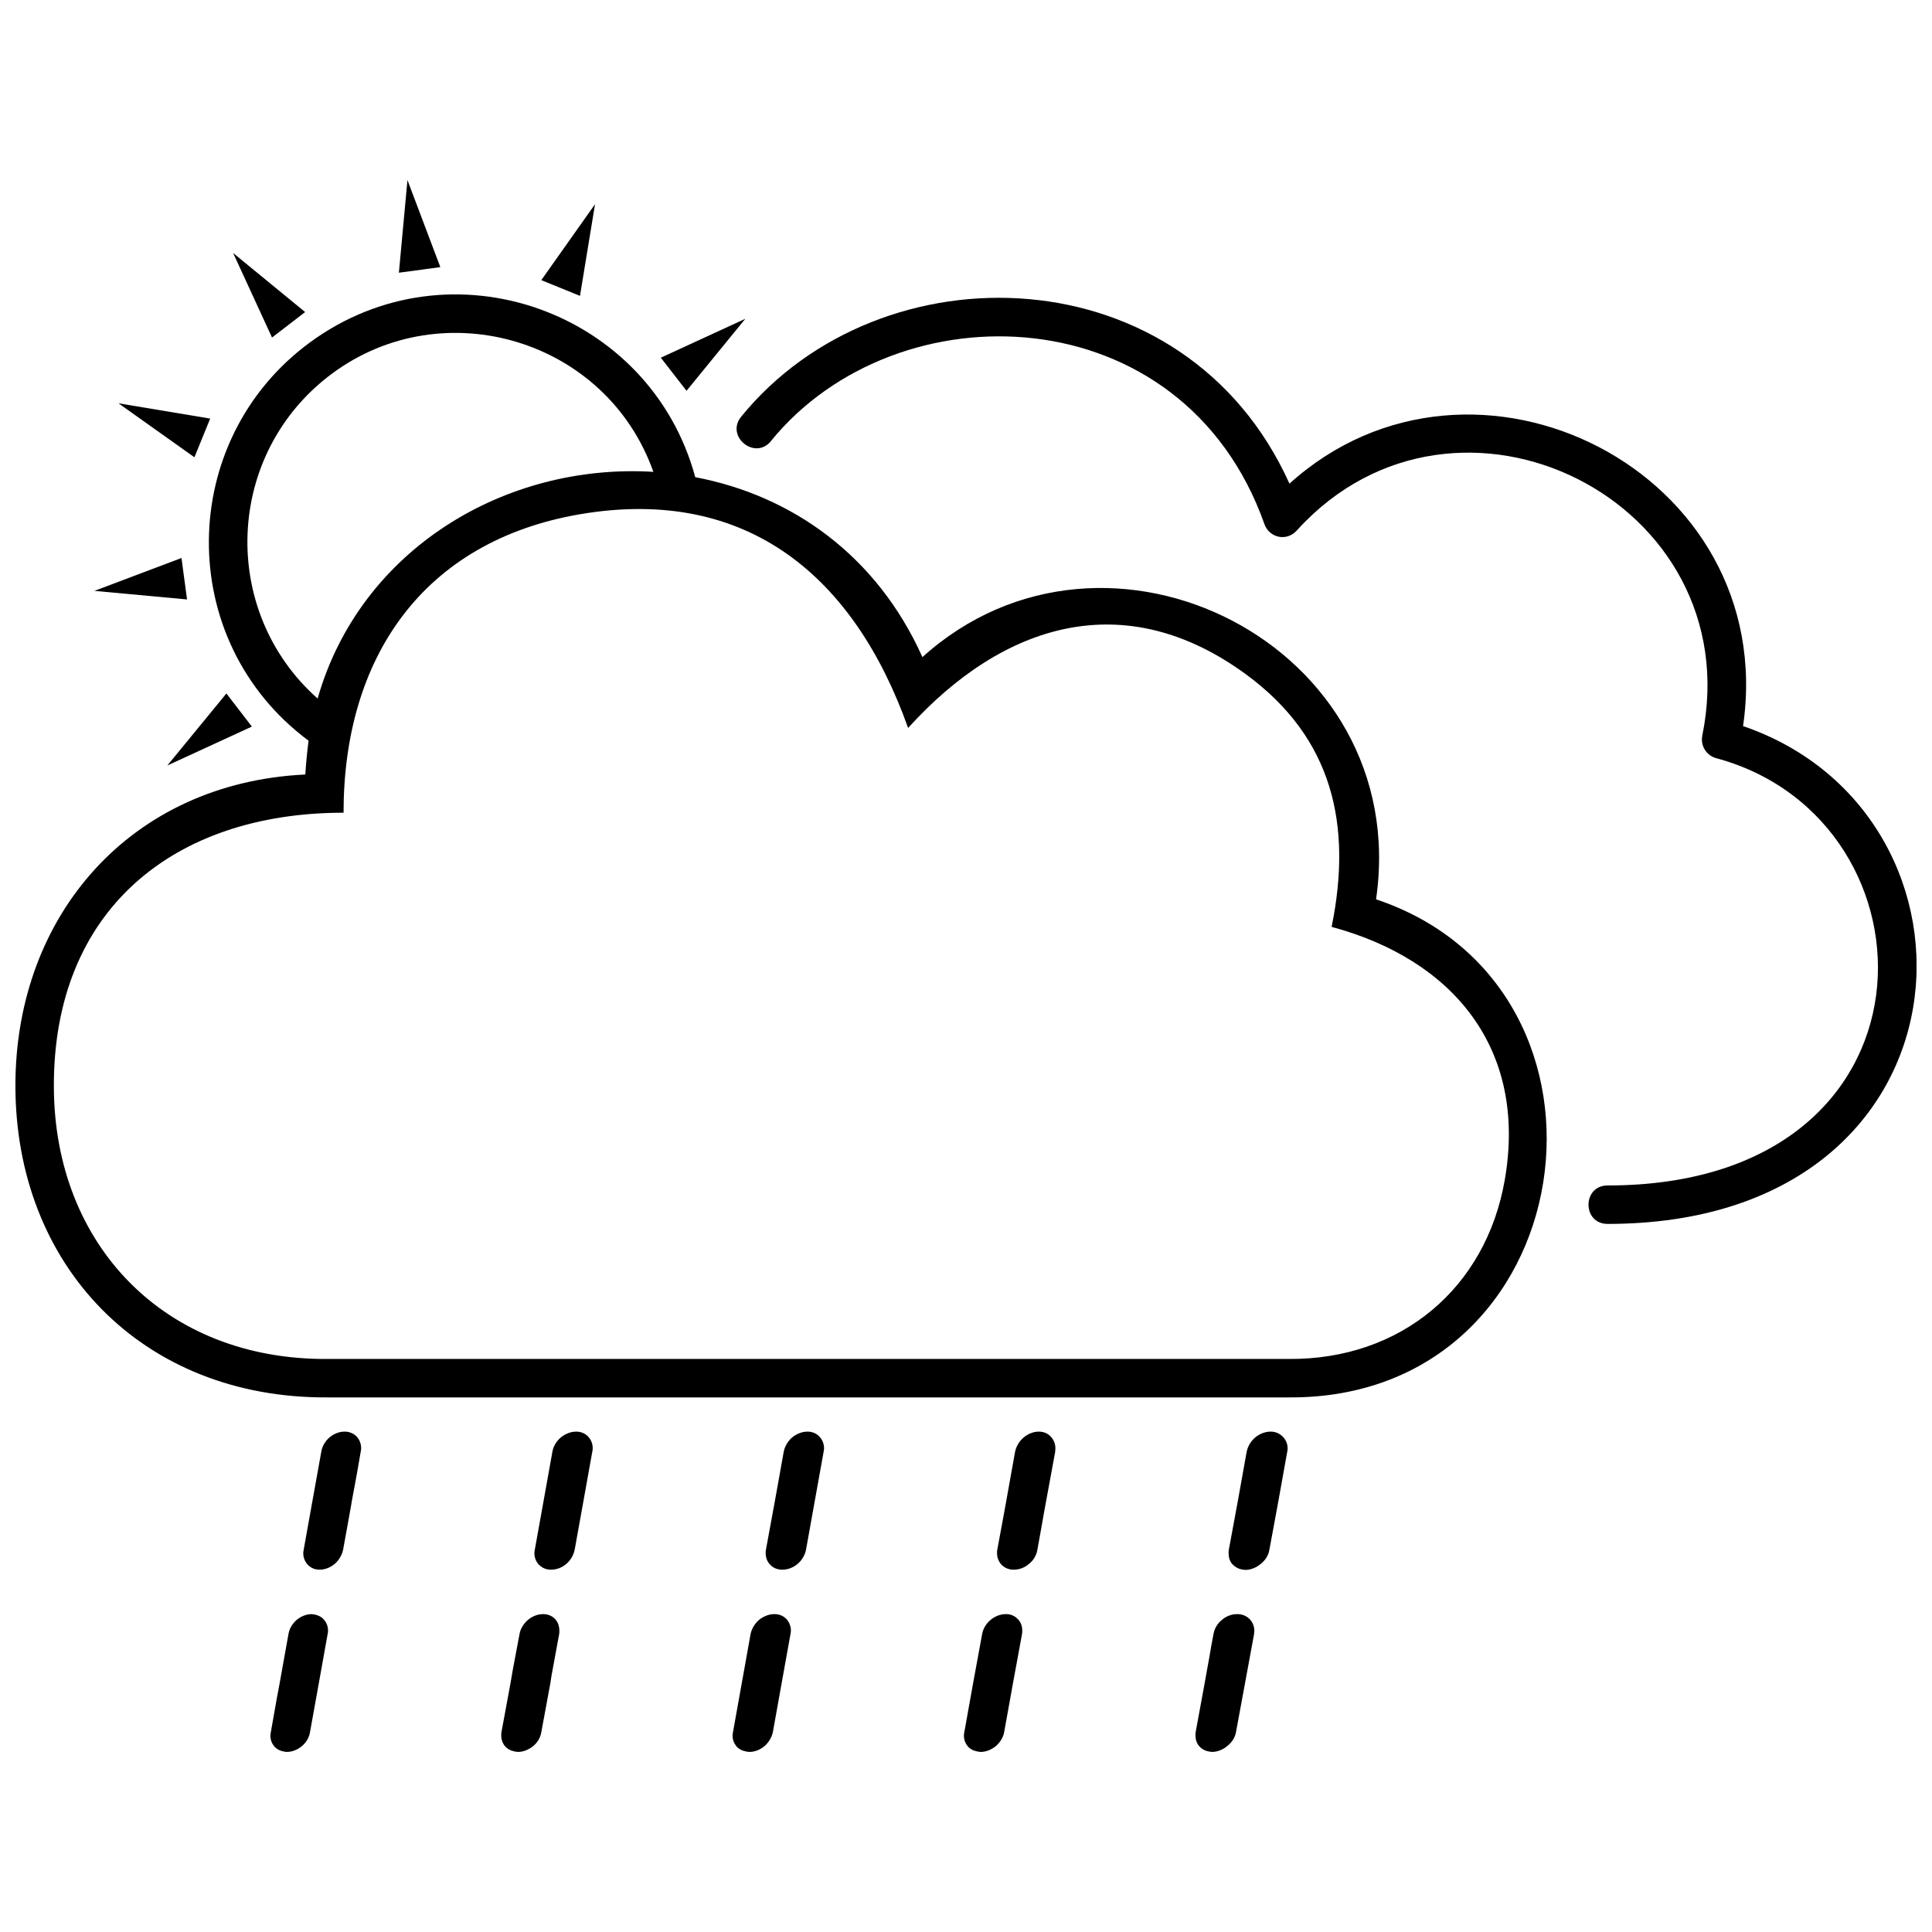 <?xml version="1.0" encoding="UTF-8"?>
<!-- Uploaded to: SVG Repo, www.svgrepo.com, Generator: SVG Repo Mixer Tools -->
<svg width="800px" height="800px" version="1.1" viewBox="144 144 512 512" xmlns="http://www.w3.org/2000/svg">
 <defs>
  <clipPath id="b">
   <path d="m148.09 222h405.91v293h-405.91z"/>
  </clipPath>
  <clipPath id="a">
   <path d="m339 222h312.9v247h-312.9z"/>
  </clipPath>
 </defs>
 <g clip-path="url(#b)">
  <path d="m388.46 318.14c48.785-44.059 129.97-3.129 120.21 64.188 70.57 23.625 55.289 132.55-23.195 132h-254.61c-49.277 0.309-82.906-35.039-82.781-82.906 0.121-44.859 30.5-79.961 76.828-82.168 0.184-3.066 0.492-6.074 0.859-8.961-35.652-26.512-34.918-79.652 0.367-105.55 37.309-27.367 90.207-8.344 102.11 35.715 25.59 4.848 48.109 20.742 60.199 47.68zm-160.29 10.984c11.293-39.582 49.766-62.469 88.98-60.078-12.457-35.164-55.66-47.926-85.176-26.02-28.414 21.109-29.945 62.898-3.805 86.094zm69.527-48.848c-41.789 7.18-62.652 38.23-62.652 79.102-45.105 0-76.953 25.836-76.77 72.656 0.121 41.914 29.395 72.41 72.535 72.105h254.67c29.699 0.246 52.344-18.715 57.316-47.559 5.953-34.547-13.562-58.234-45.902-66.949 5.523-27.125 0.246-50.074-22.645-66.887-32.219-23.625-64.434-13.625-89.594 14.176-14.113-39.766-42.344-64.25-86.953-56.641z"/>
 </g>
 <g clip-path="url(#a)">
  <path d="m348.33 260.88c-4.234 5.215-12.148-1.227-7.918-6.445 37.066-45.531 117.7-43.508 145.31 17.734 48.785-44.059 129.97-3.129 120.21 64.25 68.73 23.562 63.328 131.93-35.898 131.93-6.75 0-6.75-10.188 0-10.188 90.699 0 89.469-96.836 28.84-113.22-2.641-0.676-4.297-3.312-3.742-6.016 12.641-62.223-64.984-100.88-107.27-54.555-2.824 3.375-7.547 2.086-8.773-1.473-21.539-60.812-97.324-63.082-130.77-22.031z"/>
 </g>
 <path d="m251.98 191.72 8.715 23.074-10.984 1.473z" fill-rule="evenodd"/>
 <path d="m205.78 211.05 19.086 15.648-8.777 6.75z" fill-rule="evenodd"/>
 <path d="m175.4 250.88 24.301 4.051-4.176 10.25z" fill-rule="evenodd"/>
 <path d="m169.02 300.59 23.074-8.715 1.473 10.984z" fill-rule="evenodd"/>
 <path d="m188.35 346.86 15.648-19.082 6.75 8.773z" fill-rule="evenodd"/>
 <path d="m341.52 228.48-15.586 19.086-6.812-8.773z" fill-rule="evenodd"/>
 <path d="m301.69 198.11-3.988 24.301-10.25-4.172z" fill-rule="evenodd"/>
 <path d="m235.23 523.4c0.309 0 0.613 0 0.922 0.062 1.043 0.184 1.965 0.738 2.578 1.473 0.613 0.797 0.98 1.781 0.98 2.883 0 0.309-0.062 0.613-0.121 0.922l-1.043 6.016-1.289 6.934-0.246 1.473c-0.676 3.867-1.41 7.793-2.086 11.535-0.309 1.473-1.105 2.762-2.211 3.742-1.105 0.922-2.516 1.535-3.988 1.535-0.309 0-0.551-0.062-0.859-0.062-1.043-0.184-1.902-0.738-2.516-1.473-0.613-0.797-0.98-1.719-0.98-2.824 0-0.309 0.062-0.613 0.121-0.98l2.332-13.008 2.332-12.949c0.246-1.473 1.043-2.762 2.148-3.742 1.105-0.922 2.516-1.535 3.926-1.535z"/>
 <path d="m296.6 523.4c0.309 0 0.613 0 0.922 0.062 1.043 0.184 1.965 0.738 2.578 1.535 0.613 0.738 0.98 1.719 0.98 2.824 0 0.309-0.062 0.613-0.121 0.922l-2.332 13.008-2.332 12.949c-0.309 1.473-1.105 2.824-2.211 3.742-1.105 0.98-2.578 1.535-3.988 1.535-0.309 0-0.613 0-0.922-0.062-1.043-0.184-1.902-0.738-2.578-1.473-0.613-0.797-0.98-1.781-0.98-2.883 0-0.246 0.062-0.613 0.121-0.922l2.332-12.949 2.332-13.008c0.246-1.473 1.105-2.762 2.211-3.742 1.164-0.922 2.578-1.535 3.988-1.535z"/>
 <path d="m357.9 523.4h0.062c0.309 0 0.613 0 0.859 0.062 1.043 0.184 1.965 0.738 2.578 1.535 0.613 0.738 0.98 1.719 0.98 2.824 0 0.309-0.062 0.613-0.121 0.98l-2.332 12.949-2.332 13.008c-0.309 1.41-1.105 2.762-2.211 3.684-1.164 0.98-2.578 1.535-3.988 1.535h-0.062c-0.309 0-0.613 0-0.859-0.062-1.105-0.184-1.965-0.738-2.578-1.473-0.613-0.738-0.98-1.719-0.98-2.824 0-0.309 0-0.613 0.062-0.922l2.394-13.008 2.332-13.008c0.309-1.473 1.105-2.762 2.211-3.742 1.164-0.922 2.578-1.535 3.988-1.535z"/>
 <path d="m419.21 523.4c0.309 0 0.613 0 0.922 0.062 1.043 0.184 1.965 0.738 2.578 1.535 0.613 0.738 0.98 1.719 0.98 2.824 0 0.309-0.062 0.676-0.062 0.98l-2.394 13.008c-0.367 2.023-0.797 4.234-1.164 6.504-0.367 2.148-0.797 4.297-1.164 6.445-0.246 1.473-1.043 2.762-2.211 3.684-1.105 0.98-2.516 1.535-3.988 1.535-0.309 0-0.613 0-0.922-0.062-1.043-0.184-1.965-0.738-2.578-1.473-0.613-0.797-0.98-1.719-0.98-2.824 0-0.309 0-0.613 0.062-0.922 0.551-3.066 1.164-6.199 1.719-9.266l0.676-3.742 2.332-13.008c0.309-1.41 1.105-2.762 2.269-3.742 1.105-0.922 2.516-1.535 3.926-1.535z"/>
 <path d="m480.63 523.4c0.309 0 0.613 0 0.922 0.062 1.043 0.184 1.965 0.738 2.641 1.535 0.676 0.797 1.043 1.781 1.043 2.883 0 0.309-0.062 0.613-0.121 0.922l-2.332 13.008-2.394 12.949c-0.246 1.473-1.105 2.762-2.269 3.684-1.164 0.98-2.641 1.594-4.051 1.594-0.367 0-0.676-0.062-0.98-0.121-1.043-0.184-1.902-0.738-2.578-1.473-0.613-0.738-0.922-1.719-0.922-2.824 0-0.309 0-0.613 0.062-0.922l2.394-12.949 2.332-13.008c0.309-1.473 1.105-2.824 2.269-3.805 1.105-0.922 2.578-1.535 3.988-1.535z"/>
 <path d="m226.52 571.76c0.309 0 0.613 0.062 0.859 0.121 1.043 0.184 1.965 0.676 2.578 1.473 0.613 0.738 0.98 1.719 0.98 2.824 0 0.309-0.062 0.613-0.121 0.922l-2.332 13.008-2.332 12.949c-0.246 1.473-1.043 2.762-2.148 3.684-1.105 0.922-2.516 1.535-3.988 1.535-0.309 0-0.613-0.062-0.859-0.121-1.043-0.184-1.902-0.676-2.516-1.41-0.613-0.738-0.98-1.719-0.98-2.762 0-0.309 0.062-0.613 0.121-0.98l1.594-9.02 0.738-3.926 2.332-13.008c0.246-1.473 1.043-2.762 2.148-3.742 1.105-0.922 2.516-1.535 3.926-1.535z"/>
 <path d="m287.88 571.76c0.309 0 0.613 0 0.859 0.062 1.105 0.184 1.965 0.738 2.578 1.473 0.613 0.797 0.922 1.781 0.922 2.824 0 0.309 0 0.676-0.062 0.98l-2.023 10.984-0.309 2.023-2.394 12.949c-0.246 1.473-1.043 2.762-2.148 3.684-1.164 0.922-2.578 1.535-3.988 1.535-0.309 0-0.613-0.062-0.922-0.121-1.043-0.184-1.965-0.676-2.578-1.41-0.613-0.738-0.98-1.719-0.98-2.824 0-0.309 0-0.613 0.062-0.922l2.394-12.949c0.367-2.211 0.738-4.356 1.164-6.504 0.43-2.211 0.797-4.356 1.227-6.504 0.246-1.473 1.105-2.762 2.211-3.742 1.105-0.922 2.516-1.535 3.988-1.535z"/>
 <path d="m349.12 571.76h0.062c0.309 0 0.613 0 0.859 0.062 1.105 0.184 1.965 0.738 2.578 1.473 0.613 0.797 0.98 1.781 0.98 2.824 0 0.309-0.062 0.613-0.121 0.98l-2.332 12.949-2.332 13.008c-0.309 1.41-1.105 2.699-2.211 3.684-1.105 0.922-2.516 1.535-3.988 1.535-0.367 0-0.613-0.062-0.922-0.121-1.043-0.184-1.965-0.676-2.578-1.41-0.613-0.797-0.98-1.719-0.98-2.824 0-0.309 0.062-0.613 0.121-0.922l4.664-26.016c0.309-1.41 1.105-2.699 2.211-3.684 1.164-0.922 2.578-1.535 3.988-1.535z"/>
 <path d="m410.49 571.76c0.309 0 0.613 0 0.922 0.062 1.043 0.184 1.902 0.738 2.516 1.473 0.676 0.797 0.98 1.719 0.98 2.824 0 0.309 0 0.613-0.062 0.922l-1.227 6.688-1.164 6.32-2.332 12.949c-0.246 1.473-1.105 2.762-2.211 3.742-1.164 0.922-2.578 1.535-3.988 1.535-0.309 0-0.613-0.062-0.922-0.121-1.043-0.184-1.965-0.676-2.578-1.41-0.613-0.797-0.98-1.719-0.98-2.824 0-0.309 0.062-0.613 0.121-0.922l2.332-13.008 2.394-13.008c0.246-1.41 1.105-2.762 2.211-3.684 1.105-0.922 2.516-1.535 3.988-1.535z"/>
 <path d="m471.8 571.76c0.309 0 0.613 0 0.922 0.062 1.105 0.184 2.023 0.738 2.641 1.473 0.676 0.797 1.043 1.781 1.043 2.883 0 0.246-0.062 0.551-0.062 0.859l-2.394 13.008-2.394 12.949c-0.246 1.473-1.105 2.762-2.269 3.684-1.164 0.98-2.641 1.594-4.051 1.594-0.309 0-0.613-0.062-0.922-0.121-1.043-0.184-1.902-0.676-2.578-1.473-0.613-0.738-0.922-1.719-0.922-2.762 0-0.309 0-0.613 0.062-0.98l2.394-13.008c0.367-2.023 0.738-4.234 1.164-6.445 0.367-2.211 0.738-4.356 1.164-6.504 0.246-1.41 1.043-2.762 2.211-3.684 1.105-0.98 2.578-1.535 3.988-1.535z"/>
</svg>